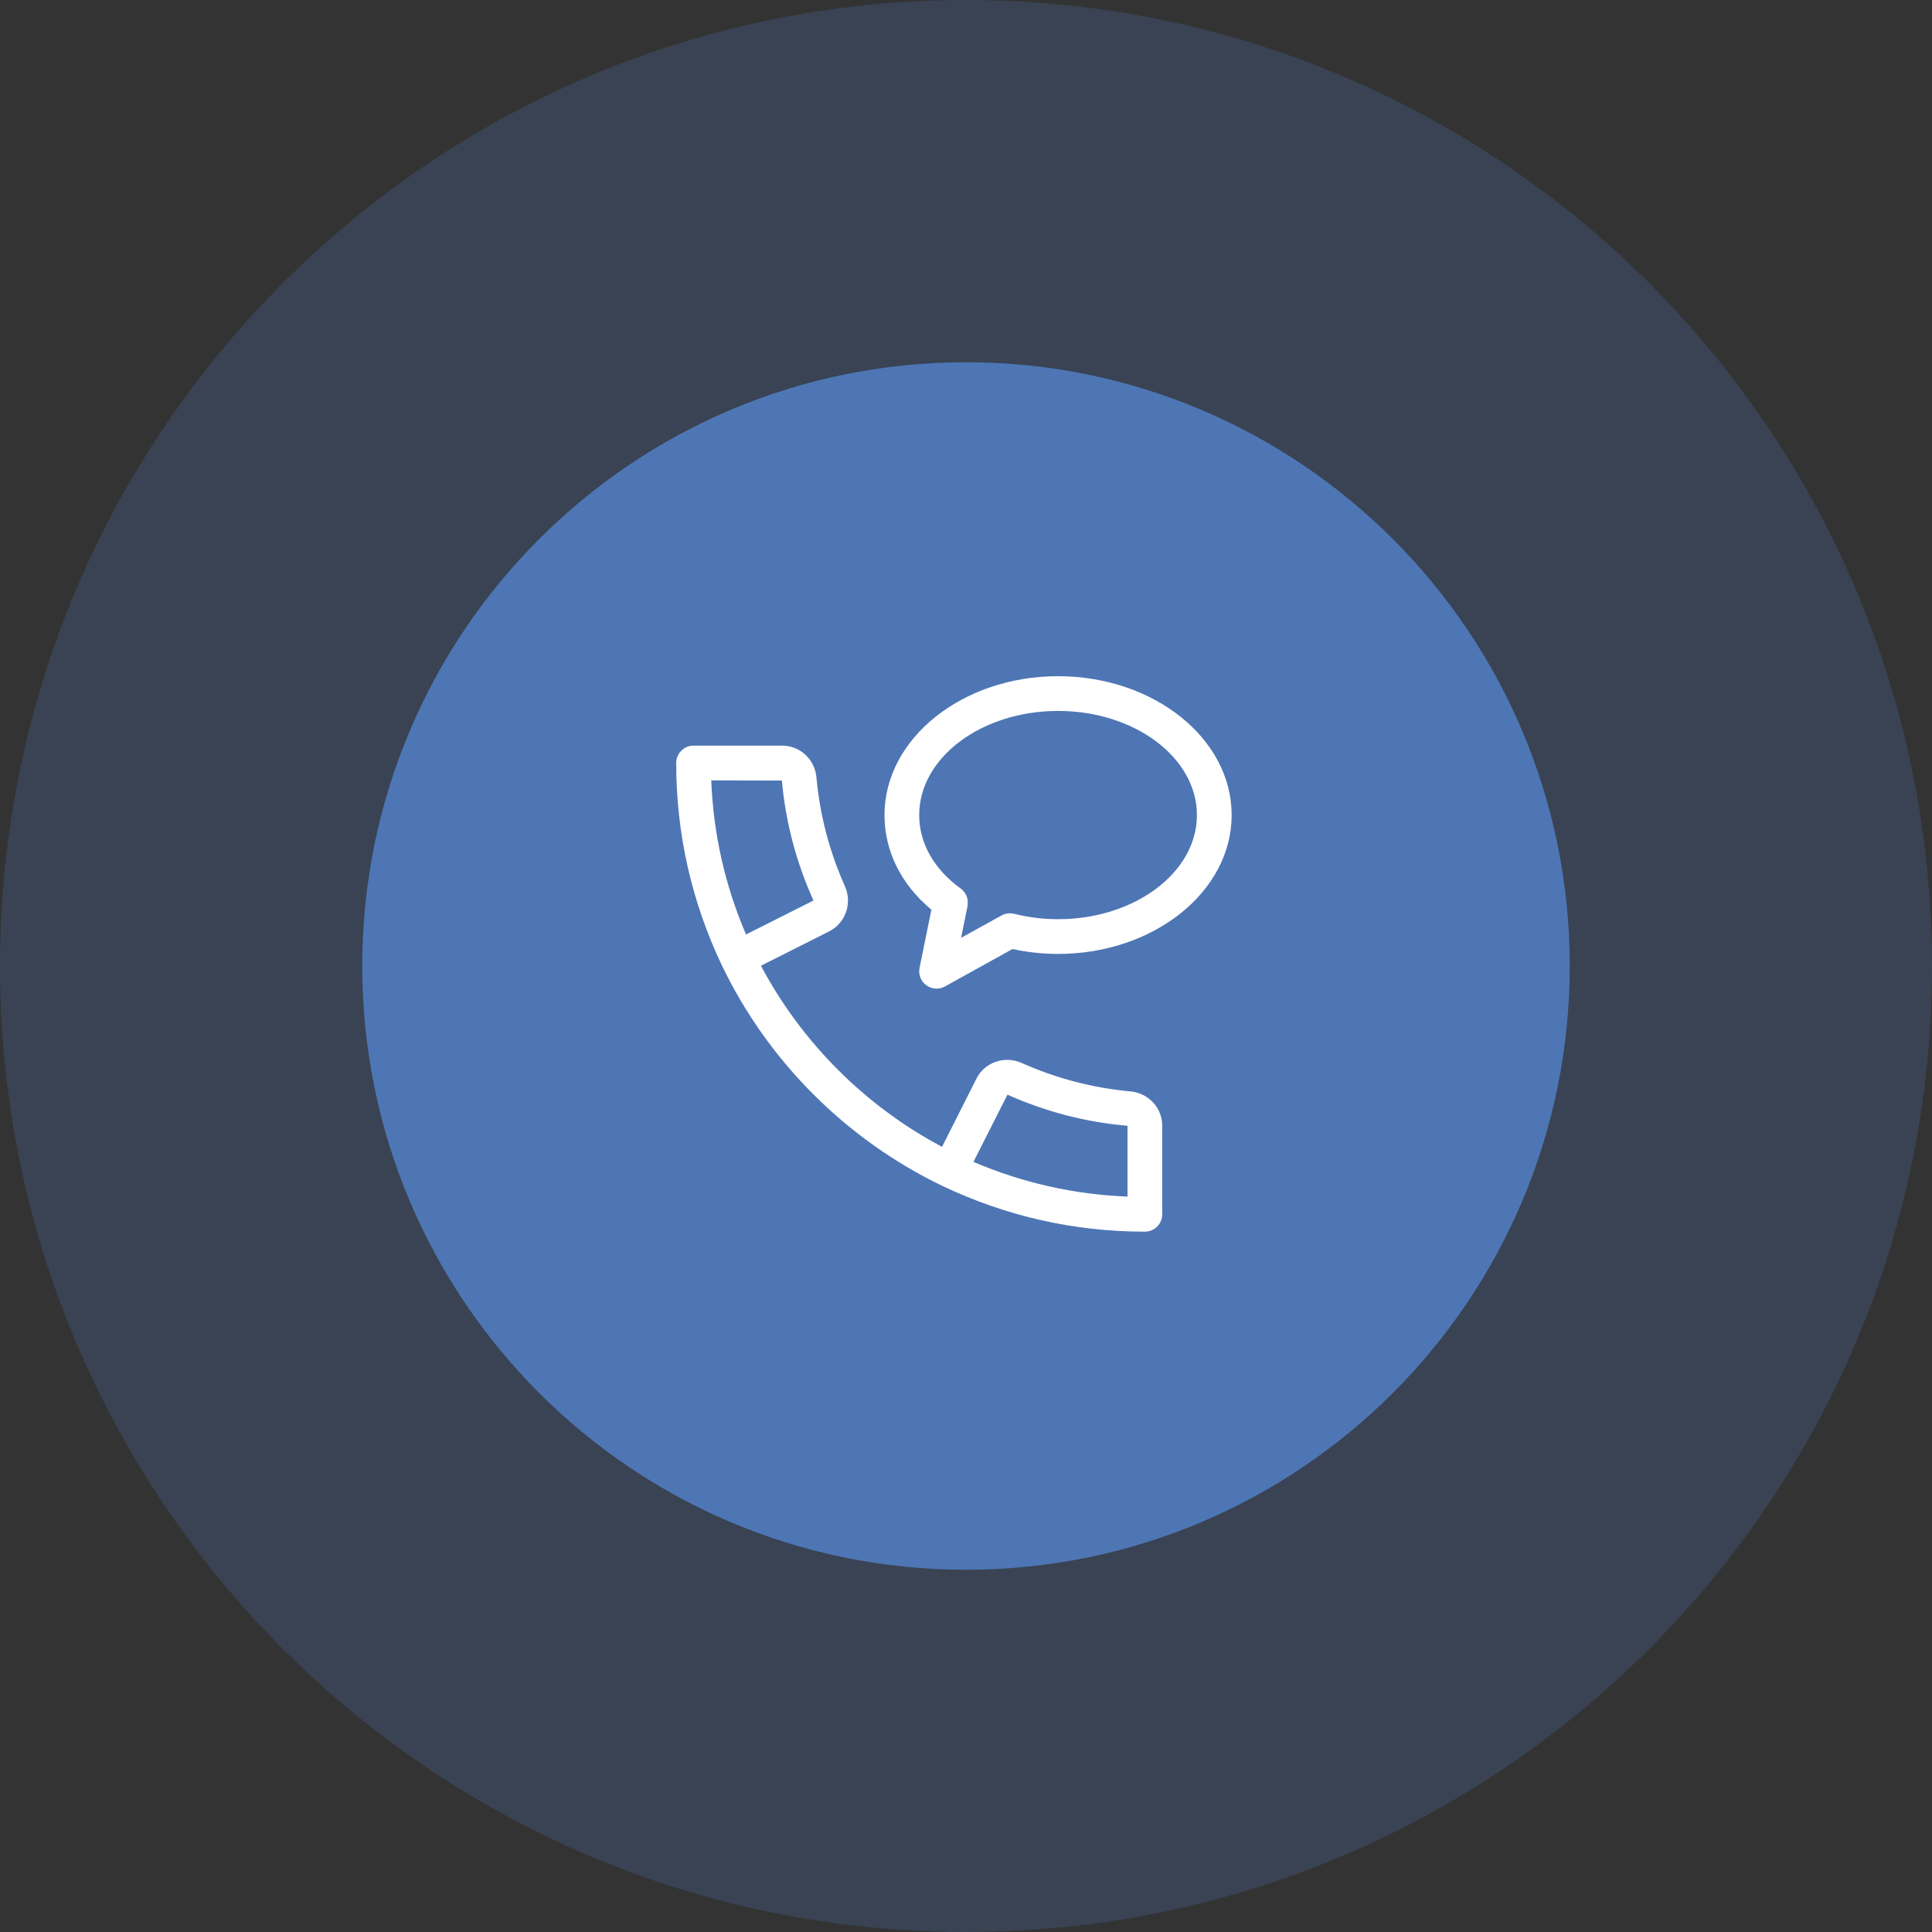 <?xml version="1.0" encoding="UTF-8"?>
<svg xmlns="http://www.w3.org/2000/svg" width="80" height="80" viewBox="0 0 80 80" fill="none">
  <rect x="0" y="0" width="80" height="80" fill="#333333" stroke="none"/>
  <g clip-path="url(#clip0_52_10)">
    <path opacity="0.25" d="M40 80C62.091 80 80 62.091 80 40C80 17.909 62.091 0 40 0C17.909 0 0 17.909 0 40C0 62.091 17.909 80 40 80Z" fill="#4E76B5"></path>
    <path d="M40 65C53.807 65 65 53.807 65 40C65 26.193 53.807 15 40 15C26.193 15 15 26.193 15 40C15 53.807 26.193 65 40 65Z" fill="#4E76B5"></path>
    <g clip-path="url(#clip1_52_10)">
      <path d="M46.808 45.193C45.249 45.05 43.733 44.653 42.303 44.014C41.593 43.7 40.772 43.986 40.429 44.669L39.008 47.488C35.826 45.799 33.198 43.171 31.509 39.989L34.329 38.569C35.014 38.224 35.301 37.4 34.985 36.695C34.345 35.262 33.948 33.747 33.807 32.192C33.74 31.441 33.128 30.875 32.384 30.875H28.719C28.322 30.875 28 31.197 28 31.594C28 34.519 28.637 37.341 29.896 39.984C31.806 43.955 35.045 47.194 39.018 49.104C41.658 50.362 44.481 51 47.406 51C47.803 51 48.125 50.678 48.125 50.281V46.616C48.125 45.872 47.559 45.261 46.808 45.193ZM29.452 32.314L32.376 32.321C32.531 34.035 32.968 35.705 33.684 37.288L30.891 38.694C30.02 36.662 29.537 34.523 29.452 32.314ZM46.688 49.548C44.478 49.462 42.338 48.979 40.308 48.111L41.717 45.328C43.292 46.032 44.961 46.469 46.688 46.616V49.548Z" fill="white"></path>
      <path d="M43.812 28C39.849 28 36.625 30.579 36.625 33.75C36.625 35.244 37.311 36.619 38.567 37.669L38.077 40.075C38.049 40.21 38.061 40.349 38.11 40.477C38.16 40.605 38.245 40.717 38.356 40.798C38.479 40.888 38.628 40.937 38.781 40.938C38.903 40.938 39.023 40.906 39.129 40.847L41.925 39.297C42.545 39.432 43.178 39.5 43.812 39.5C47.776 39.5 51 36.921 51 33.75C51 30.579 47.776 28 43.812 28ZM43.812 38.062C43.202 38.063 42.595 37.988 42.003 37.84C41.947 37.825 41.873 37.818 41.814 37.818C41.692 37.818 41.573 37.848 41.467 37.909L39.796 38.834L40.062 37.529C40.069 37.485 40.075 37.424 40.075 37.377V37.364C40.074 37.296 40.064 37.228 40.045 37.163C40 37.015 39.907 36.884 39.777 36.79C38.672 35.99 38.062 34.91 38.062 33.75C38.062 31.372 40.641 29.438 43.812 29.438C46.984 29.438 49.562 31.372 49.562 33.75C49.562 36.128 46.984 38.062 43.812 38.062Z" fill="white"></path>
    </g>
  </g>
  <defs>
    <clipPath id="clip0_52_10">
      <rect width="80" height="80" fill="white"></rect>
    </clipPath>
    <clipPath id="clip1_52_10">
      <rect width="23" height="23" fill="white" transform="translate(28 28)"></rect>
    </clipPath>
  </defs>
</svg>
